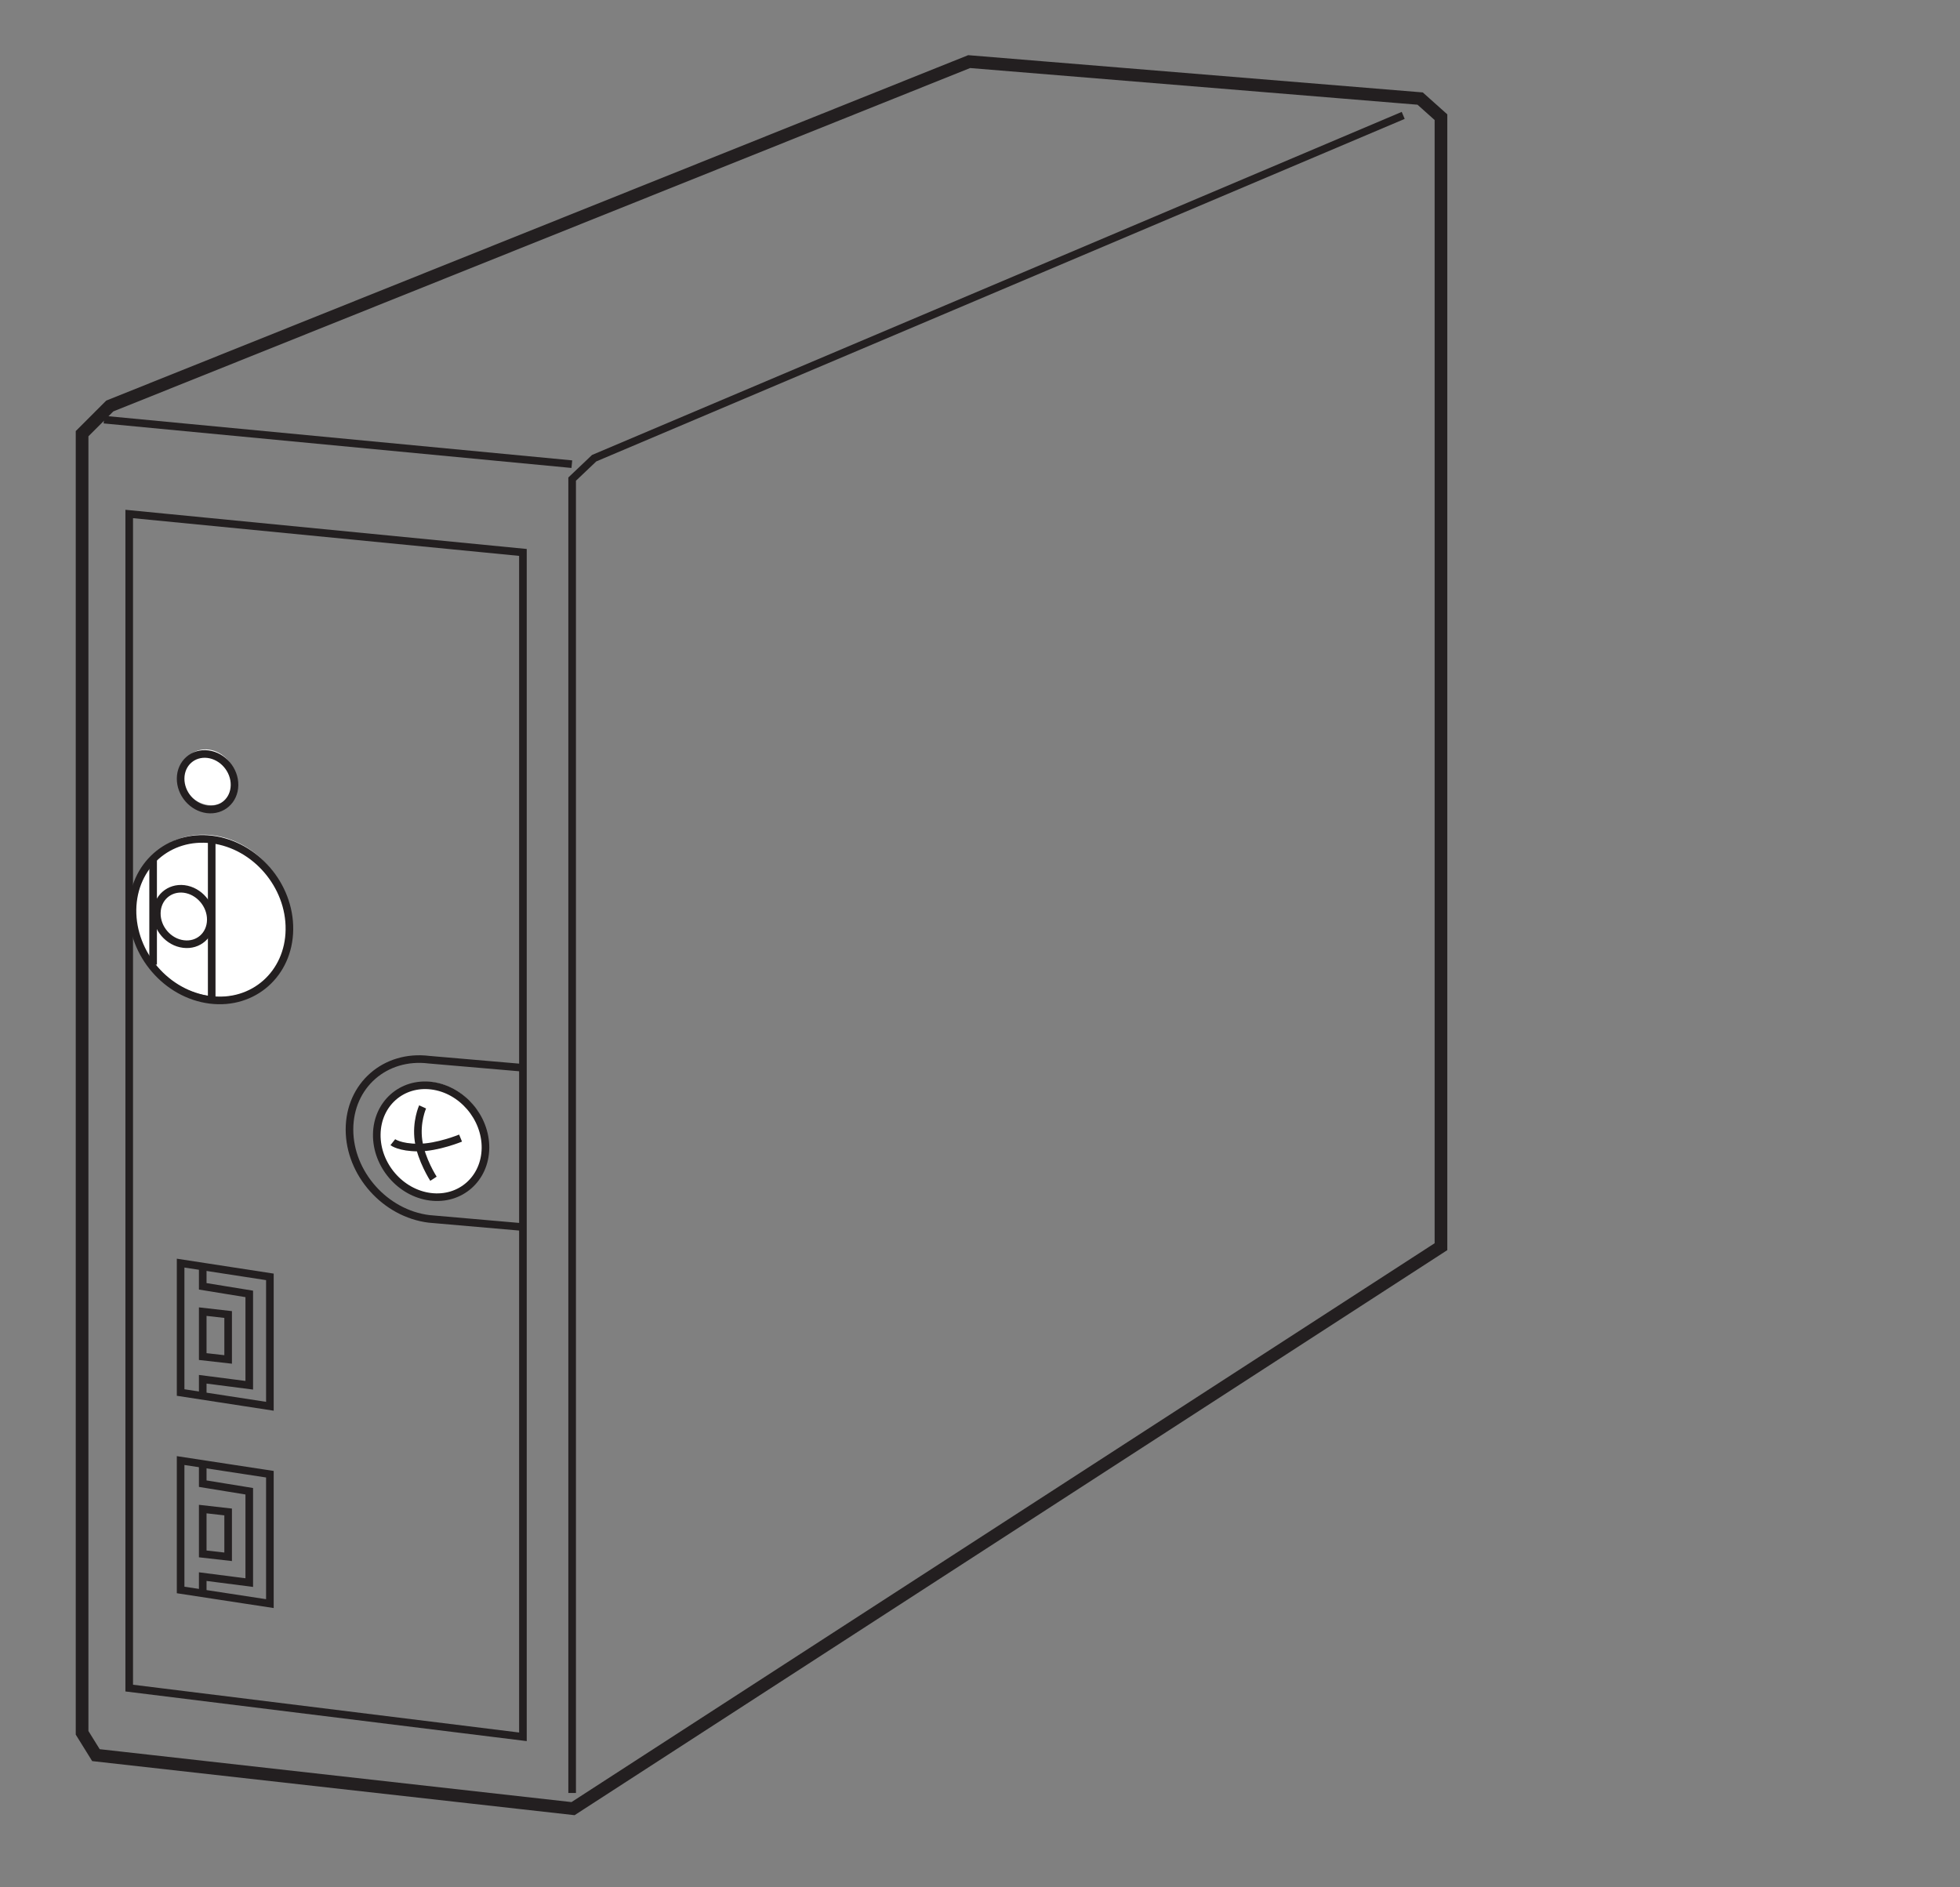<?xml version="1.0" encoding="UTF-8"?>
<svg xmlns="http://www.w3.org/2000/svg" xmlns:xlink="http://www.w3.org/1999/xlink" width="76.54pt" height="73.7pt" viewBox="0 0 76.54 73.7" version="1.2">
<rect x="0" y="0" width="76.54" height="73.7" fill="#808080" stroke="none"/>
<defs>
<clipPath id="clip1">
  <path d="M 0 0.07 L 60 0.07 L 60 73.332 L 0 73.332 Z M 0 0.07 "/>
</clipPath>
</defs>
<g id="surface1">
<g clip-path="url(#clip1)" clip-rule="nonzero">
<path style="fill:none;stroke-width:5;stroke-linecap:butt;stroke-linejoin:miter;stroke:rgb(13.73%,12.16%,12.549%);stroke-opacity:1;stroke-miterlimit:4;" d="M 382.284 716.416 L 43.306 580.565 L 32.381 569.64 L 32.381 57.165 L 37.843 48.362 L 226.038 27.259 L 568.396 248.935 L 568.396 694.488 L 560.182 701.836 Z M 382.284 716.416 " transform="matrix(0.099,0,0,-0.099,-0,73.331)"/>
</g>
<path style="fill:none;stroke-width:3;stroke-linecap:butt;stroke-linejoin:miter;stroke:rgb(13.73%,12.16%,12.549%);stroke-opacity:1;stroke-miterlimit:4;" d="M 225.684 33.429 L 225.684 551.721 L 234.369 559.973 L 553.502 695.195 " transform="matrix(0.099,0,0,-0.099,-0,73.331)"/>
<path style="fill:none;stroke-width:3;stroke-linecap:butt;stroke-linejoin:miter;stroke:rgb(13.73%,12.16%,12.549%);stroke-opacity:1;stroke-miterlimit:4;" d="M 41.026 575.181 L 225.566 557.615 " transform="matrix(0.099,0,0,-0.099,-0,73.331)"/>
<path style="fill:none;stroke-width:3;stroke-linecap:butt;stroke-linejoin:miter;stroke:rgb(13.73%,12.16%,12.549%);stroke-opacity:1;stroke-miterlimit:4;" d="M 206.271 55.593 L 206.271 522.798 L 50.969 537.967 L 50.969 74.809 Z M 206.271 55.593 " transform="matrix(0.099,0,0,-0.099,-0,73.331)"/>
<path style="fill:none;stroke-width:3;stroke-linecap:butt;stroke-linejoin:miter;stroke:rgb(13.73%,12.16%,12.549%);stroke-opacity:1;stroke-miterlimit:4;" d="M 206.232 319.513 L 169.253 322.696 C 151.884 324.858 137.855 312.518 137.855 295.149 C 137.855 277.819 151.884 262.021 169.253 259.899 L 206.232 256.677 " transform="matrix(0.099,0,0,-0.099,-0,73.331)"/>
<path style=" stroke:none;fill-rule:nonzero;fill:rgb(100%,100%,100%);fill-opacity:1;" d="M 16.875 46.629 C 18.055 46.777 19.02 45.922 19.035 44.719 C 19.047 43.52 18.105 42.422 16.93 42.273 C 15.754 42.125 14.789 42.98 14.773 44.184 C 14.758 45.387 15.699 46.48 16.875 46.629 "/>
<path style="fill:none;stroke-width:3;stroke-linecap:butt;stroke-linejoin:miter;stroke:rgb(13.73%,12.16%,12.549%);stroke-opacity:1;stroke-miterlimit:4;" d="M 169.764 268.623 C 181.632 267.13 191.338 275.736 191.496 287.84 C 191.613 299.904 182.143 310.946 170.314 312.44 C 158.486 313.933 148.779 305.327 148.622 293.223 C 148.465 281.12 157.936 270.117 169.764 268.623 Z M 169.764 268.623 " transform="matrix(0.099,0,0,-0.099,-0,73.331)"/>
<path style=" stroke:none;fill-rule:nonzero;fill:rgb(100%,100%,100%);fill-opacity:1;" d="M 8.234 38.906 C 9.934 39.121 11.328 37.887 11.348 36.152 C 11.371 34.418 10.012 32.836 8.312 32.621 C 6.613 32.406 5.219 33.641 5.195 35.375 C 5.176 37.113 6.535 38.691 8.234 38.906 "/>
<path style="fill:none;stroke-width:3;stroke-linecap:butt;stroke-linejoin:miter;stroke:rgb(13.73%,12.16%,12.549%);stroke-opacity:1;stroke-miterlimit:4;" d="M 82.839 346.314 C 99.933 344.153 113.962 356.571 114.159 374.018 C 114.394 391.466 100.719 407.382 83.625 409.543 C 66.53 411.705 52.501 399.287 52.265 381.839 C 52.069 364.351 65.744 348.475 82.839 346.314 Z M 82.839 346.314 " transform="matrix(0.099,0,0,-0.099,-0,73.331)"/>
<path style=" stroke:none;fill-rule:nonzero;fill:rgb(100%,100%,100%);fill-opacity:1;" d="M 8.125 31.438 C 8.711 31.508 9.188 31.086 9.195 30.488 C 9.203 29.891 8.738 29.348 8.152 29.273 C 7.566 29.203 7.09 29.625 7.082 30.223 C 7.074 30.82 7.543 31.363 8.125 31.438 "/>
<path style="fill:none;stroke-width:3;stroke-linecap:butt;stroke-linejoin:miter;stroke:rgb(13.73%,12.16%,12.549%);stroke-opacity:1;stroke-miterlimit:4;" d="M 81.738 421.45 C 87.633 420.743 92.427 424.987 92.506 431 C 92.584 437.012 87.908 442.474 82.013 443.221 C 76.119 443.928 71.325 439.684 71.246 433.672 C 71.167 427.659 75.883 422.197 81.738 421.45 Z M 81.738 421.45 " transform="matrix(0.099,0,0,-0.099,-0,73.331)"/>
<path style=" stroke:none;fill-rule:nonzero;fill:rgb(100%,100%,100%);fill-opacity:1;" d="M 7.195 36.719 C 7.777 36.793 8.258 36.371 8.266 35.773 C 8.273 35.176 7.805 34.633 7.219 34.559 C 6.637 34.488 6.156 34.91 6.148 35.508 C 6.141 36.105 6.609 36.648 7.195 36.719 "/>
<path style="fill:none;stroke-width:3;stroke-linecap:butt;stroke-linejoin:miter;stroke:rgb(13.73%,12.16%,12.549%);stroke-opacity:1;stroke-miterlimit:4;" d="M 72.386 368.32 C 78.241 367.574 83.074 371.818 83.153 377.83 C 83.232 383.843 78.516 389.305 72.621 390.052 C 66.766 390.759 61.932 386.515 61.854 380.503 C 61.775 374.49 66.491 369.028 72.386 368.32 Z M 72.386 368.32 " transform="matrix(0.099,0,0,-0.099,-0,73.331)"/>
<path style="fill:none;stroke-width:3;stroke-linecap:butt;stroke-linejoin:miter;stroke:rgb(13.73%,12.16%,12.549%);stroke-opacity:1;stroke-miterlimit:4;" d="M 106.456 185.981 L 71.246 191.404 L 71.246 242.451 L 106.456 237.028 Z M 106.456 185.981 " transform="matrix(0.099,0,0,-0.099,-0,73.331)"/>
<path style="fill:none;stroke-width:3;stroke-linecap:butt;stroke-linejoin:miter;stroke:rgb(13.73%,12.16%,12.549%);stroke-opacity:1;stroke-miterlimit:4;" d="M 166.699 304.069 C 166.699 304.069 164.027 298.175 165.088 290.708 C 166.149 283.203 170.982 275.736 170.982 275.736 " transform="matrix(0.099,0,0,-0.099,-0,73.331)"/>
<path style="fill:none;stroke-width:3;stroke-linecap:butt;stroke-linejoin:miter;stroke:rgb(13.73%,12.16%,12.549%);stroke-opacity:1;stroke-miterlimit:4;" d="M 154.949 290.158 C 154.949 290.158 157.621 288.036 165.088 288.036 C 172.594 288.036 181.671 291.769 181.671 291.769 " transform="matrix(0.099,0,0,-0.099,-0,73.331)"/>
<path style="fill:none;stroke-width:3;stroke-linecap:butt;stroke-linejoin:miter;stroke:rgb(13.73%,12.16%,12.549%);stroke-opacity:1;stroke-miterlimit:4;" d="M 79.97 240.604 L 79.97 233.295 L 98.322 230.308 L 98.322 194.273 L 79.97 196.631 L 79.97 190.815 " transform="matrix(0.099,0,0,-0.099,-0,73.331)"/>
<path style="fill:none;stroke-width:3;stroke-linecap:butt;stroke-linejoin:miter;stroke:rgb(13.73%,12.16%,12.549%);stroke-opacity:1;stroke-miterlimit:4;" d="M 89.991 204.451 L 89.991 222.174 L 79.97 223.313 L 79.97 205.59 Z M 89.991 204.451 " transform="matrix(0.099,0,0,-0.099,-0,73.331)"/>
<path style="fill:none;stroke-width:3;stroke-linecap:butt;stroke-linejoin:miter;stroke:rgb(13.73%,12.16%,12.549%);stroke-opacity:1;stroke-miterlimit:4;" d="M 60.4 401.409 L 60.4 360.186 " transform="matrix(0.099,0,0,-0.099,-0,73.331)"/>
<path style="fill:none;stroke-width:3;stroke-linecap:butt;stroke-linejoin:miter;stroke:rgb(13.73%,12.16%,12.549%);stroke-opacity:1;stroke-miterlimit:4;" d="M 83.507 347.061 L 83.507 409.15 " transform="matrix(0.099,0,0,-0.099,-0,73.331)"/>
<path style="fill:none;stroke-width:3;stroke-linecap:butt;stroke-linejoin:miter;stroke:rgb(13.73%,12.16%,12.549%);stroke-opacity:1;stroke-miterlimit:4;" d="M 106.456 108.133 L 71.246 113.517 L 71.246 164.564 L 106.456 159.18 Z M 106.456 108.133 " transform="matrix(0.099,0,0,-0.099,-0,73.331)"/>
<path style="fill:none;stroke-width:3;stroke-linecap:butt;stroke-linejoin:miter;stroke:rgb(13.73%,12.16%,12.549%);stroke-opacity:1;stroke-miterlimit:4;" d="M 79.97 162.717 L 79.97 155.447 L 98.322 152.461 L 98.322 116.425 L 79.97 118.783 L 79.97 112.927 " transform="matrix(0.099,0,0,-0.099,-0,73.331)"/>
<path style="fill:none;stroke-width:3;stroke-linecap:butt;stroke-linejoin:miter;stroke:rgb(13.73%,12.16%,12.549%);stroke-opacity:1;stroke-miterlimit:4;" d="M 89.991 126.603 L 89.991 144.287 L 79.97 145.426 L 79.97 127.743 Z M 89.991 126.603 " transform="matrix(0.099,0,0,-0.099,-0,73.331)"/>
</g>
</svg>
